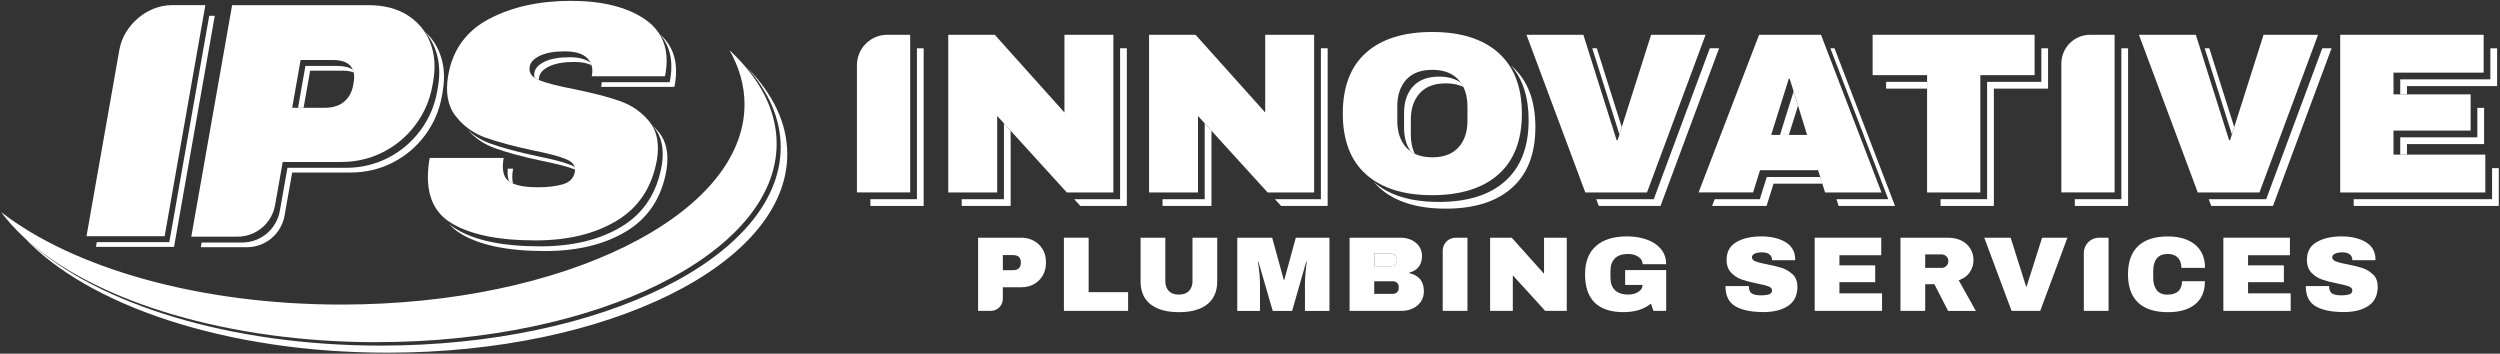 <?xml version="1.0" encoding="UTF-8"?>
<svg id="Layer_1" xmlns="http://www.w3.org/2000/svg" viewBox="0 0 554.89 78.5">
  <rect x="0" y="0" width="554.89" height="78.5" fill="#333333" stroke="none"/>
  <defs>
    <style>
      .cls-1 {
        fill: #fff;
      }
    </style>
  </defs>
  <g>
    <path class="cls-1" d="M308.79,59.09c.36,0,.67-.12.91-.37.24-.24.36-.54.36-.9,0,0,0,0,0,0v-.24c0-.35-.12-.64-.37-.88-.25-.24-.55-.37-.89-.37h-3.77v2.76h3.77Z"/>
    <path class="cls-1" d="M526.71,60.93c-.06-.06-.13-.11-.19-.17-.54-.5-1.15-.87-1.83-1.14-.1-.04-.2-.09-.3-.12-.5-.16-1.08-.32-1.74-.48-.51-.12-1.05-.24-1.65-.36-.71-.13-1.3-.26-1.77-.39-.31-.08-.58-.17-.79-.25-.53-.2-.79-.52-.79-.94,0-.3.19-.55.58-.76.39-.2.95-.31,1.68-.31s1.3.16,1.66.47c.34.29.51.66.54,1.09,0,.03,0,.06,0,.09v.09h5.14v-.28c-.02-.83-.21-1.56-.57-2.18-.36-.62-.89-1.14-1.59-1.56-1.41-.84-3.2-1.26-5.39-1.26s-4.05.42-5.5,1.26c-1.45.84-2.17,2.15-2.17,3.93,0,1.21.34,2.17,1.02,2.88.31.32.65.6,1.01.84.43.28.88.51,1.37.68.91.31,2.06.6,3.45.88,1.14.22,1.97.43,2.47.63.5.2.76.49.76.89,0,.13-.03.25-.07.36-.1.24-.3.42-.61.52-.37.12-.82.18-1.34.2-.12,0-.25.01-.38.01-.47,0-.88-.03-1.23-.1-.35-.07-.63-.17-.85-.31-.07-.04-.13-.09-.18-.14-.16-.15-.28-.35-.36-.6-.08-.23-.12-.51-.12-.83,0-.03,0-.05,0-.08h-5.19c0,2.15.73,3.64,2.2,4.49,0,0,.01.01.02.01,1.48.85,3.55,1.27,6.22,1.27,2.28,0,4.11-.46,5.48-1.39,1.37-.93,2.05-2.35,2.05-4.27-.01-.76-.17-1.41-.47-1.96-.15-.27-.33-.51-.54-.73Z"/>
    <path class="cls-1" d="M231.29,55.14c-.45-.7-1.04-1.27-1.79-1.68-.83-.46-1.77-.7-2.83-.7h-9.58v16.24h2.84c1.46,0,2.65-1.19,2.65-2.65v-2.59h4.1c1.06,0,2-.23,2.83-.7.83-.46,1.47-1.11,1.94-1.92s.7-1.73.7-2.74v-.31c0-1.01-.23-1.92-.7-2.73-.05-.08-.1-.15-.15-.23ZM226.58,58.38c0,.49-.14.87-.43,1.16-.03.03-.06.04-.09.07-.14.11-.29.2-.48.26-.21.07-.45.1-.73.1h-2.26v-3.35h2.26c.58,0,1.01.14,1.3.41.28.26.42.63.43,1.1,0,.02,0,.05,0,.07v.19Z"/>
    <polygon class="cls-1" points="243.12 64.85 241.63 64.85 241.63 54.26 241.63 52.76 236.14 52.76 236.14 69 237.63 69 250.39 69 250.39 66.34 250.39 64.85 244.62 64.85 243.12 64.85"/>
    <path class="cls-1" d="M264.69,62.39c0,.9-.26,1.62-.78,2.17-.52.55-1.27.83-2.25.83,0,0,0,0-.01,0-.48,0-.91-.07-1.28-.2-.37-.14-.69-.34-.95-.61-.51-.54-.77-1.27-.77-2.18v-9.63h-5.49v9.7c0,2.22.74,3.91,2.22,5.08.1.08.21.15.32.22,1.46,1.01,3.45,1.52,5.98,1.52,2.71,0,4.81-.58,6.28-1.75,1.47-1.16,2.21-2.86,2.21-5.08v-9.7h-5.49v9.63Z"/>
    <path class="cls-1" d="M286.08,58.36l-.54,1.98-.49,1.8h-.1l-2.17-7.87-.41-1.5h-7.75v16.24h5.04v-5.85c0-.72-.03-1.47-.1-2.23-.07-.76-.14-1.4-.21-1.91-.07-.51-.12-.84-.14-.98h.1l1.84,6.35,1.34,4.63h4.3l3.15-11h.1c-.02.14-.06.47-.12.99-.07.52-.13,1.16-.19,1.92-.06.76-.09,1.51-.09,2.23v5.85h5.44v-16.24h-7.47l-1.53,5.6Z"/>
    <path class="cls-1" d="M315,61.76c-.53-.55-1.28-.93-2.23-1.14v-.09c1.9-.52,2.86-1.78,2.86-3.78,0-.65-.16-1.24-.47-1.78-.05-.09-.1-.18-.16-.27-.42-.61-.99-1.09-1.71-1.43s-1.51-.51-2.37-.51h-11.37v16.24h11.52c.91,0,1.75-.18,2.51-.54.76-.36,1.36-.87,1.8-1.52.44-.65.66-1.4.66-2.25s-.15-1.51-.44-2.1c-.15-.31-.35-.58-.58-.83ZM305.02,56.32h3.77c.35,0,.65.12.89.37.25.24.37.54.37.88v.24s0,0,0,0c0,.36-.12.66-.36.9-.24.24-.54.37-.91.37h-3.77v-2.76ZM310.46,63.93h0c0,.38-.12.68-.36.92-.24.24-.54.37-.91.37h-4.17v-2.79h4.17c.36,0,.67.12.91.37.24.24.36.55.36.91v.22Z"/>
    <path class="cls-1" d="M320.22,55.63v13.37h5.49v-16.24h-2.62c-1.59,0-2.87,1.28-2.87,2.87Z"/>
    <polygon class="cls-1" points="342.71 60.42 342.71 60.59 342.71 60.76 336.88 54.26 335.54 52.76 330.74 52.76 330.74 69 332.24 69 335.78 69 335.78 61.12 337.28 62.76 338.78 64.4 342.96 69 343.09 69 347.75 69 347.75 54.26 347.75 52.76 342.71 52.76 342.71 60.42"/>
    <path class="cls-1" d="M358.43,57.35c.66-.65,1.64-.98,2.93-.98.89,0,1.66.21,2.28.63.48.32.78.71.89,1.18.04.15.05.3.05.46h5.24c0-1.14-.29-2.13-.86-2.97-.09-.14-.19-.27-.3-.4-.77-.92-1.81-1.62-3.12-2.09-1.31-.47-2.78-.71-4.42-.71-2.98,0-5.28.71-6.89,2.14-1.61,1.42-2.42,3.51-2.42,6.27s.71,4.88,2.14,6.29c.24.24.51.45.8.65,1.38.97,3.24,1.46,5.58,1.46,2.52,0,4.55-.63,6.11-1.89l.55,1.61h2.83v-9.06h-9.11v3.3h3.87c0,.6-.29,1.1-.87,1.5,0,0,0,0,0,0-.02.01-.04.03-.06.04-.63.4-1.39.6-2.28.6-.31,0-.61-.02-.88-.06-.44-.06-.83-.17-1.18-.33-.33-.15-.62-.35-.87-.59-.66-.65-.99-1.58-.99-2.77v-1.51c0-1.2.33-2.12.99-2.77Z"/>
    <path class="cls-1" d="M397.91,60.93c-.06-.06-.13-.11-.19-.17-.54-.5-1.15-.87-1.83-1.14-.1-.04-.2-.09-.3-.12-.5-.16-1.08-.32-1.74-.48-.51-.12-1.05-.24-1.65-.36-.71-.13-1.3-.26-1.77-.39-.31-.08-.58-.17-.79-.25-.53-.2-.79-.52-.79-.94,0-.3.19-.55.58-.76.39-.2.95-.31,1.68-.31s1.3.16,1.66.47c.34.29.51.66.54,1.09,0,.03,0,.06,0,.09v.09h5.14v-.28c-.02-.83-.21-1.56-.57-2.18-.36-.62-.89-1.14-1.59-1.56-1.41-.84-3.2-1.26-5.39-1.26s-4.05.42-5.5,1.26c-1.45.84-2.17,2.15-2.17,3.93,0,1.21.34,2.17,1.02,2.88.31.32.65.6,1.01.84.43.28.88.51,1.37.68.91.31,2.06.6,3.45.88,1.14.22,1.97.43,2.47.63.5.2.76.49.76.89,0,.13-.03.25-.07.36-.1.24-.3.42-.61.52-.37.12-.82.18-1.34.2-.12,0-.25.01-.38.01-.47,0-.88-.03-1.23-.1-.35-.07-.63-.17-.85-.31-.07-.04-.13-.09-.18-.14-.16-.15-.28-.35-.36-.6-.08-.23-.12-.51-.12-.83,0-.03,0-.05,0-.08h-5.19c0,2.15.73,3.64,2.2,4.49,0,0,.01.01.02.01,1.48.85,3.55,1.27,6.22,1.27,2.28,0,4.11-.46,5.48-1.39,1.37-.93,2.05-2.35,2.05-4.27-.01-.76-.17-1.41-.47-1.96-.15-.27-.33-.51-.54-.73Z"/>
    <polygon class="cls-1" points="408.27 65.11 408.27 62.63 416.21 62.63 416.21 60.39 416.21 59.65 416.21 58.9 409.76 58.9 408.27 58.9 408.27 56.65 417.55 56.65 417.55 54.26 417.55 52.76 402.78 52.76 402.78 69 404.27 69 417.73 69 417.73 66.6 417.73 65.62 417.73 65.11 409.76 65.11 408.27 65.11"/>
    <path class="cls-1" d="M437.19,60.43c.56-.8.84-1.7.84-2.69,0-.9-.22-1.73-.66-2.49-.01-.03-.03-.05-.05-.07-.44-.73-1.07-1.31-1.91-1.75-.87-.45-1.92-.67-3.14-.67h-10.45v16.24h5.49v-5.92h2.04l.77,1.5.77,1.5,1.5,2.93h6.16l-3.8-6.8c1.08-.38,1.89-.97,2.46-1.77ZM432.45,57.97c0,.42-.15.77-.45,1.06-.28.28-.63.42-1.04.43-.02,0-.04,0-.05,0h-3.6v-3h3.6c.43,0,.79.14,1.09.42.3.28.45.64.45,1.06,0,0,0,0,0,.01Z"/>
    <polygon class="cls-1" points="450.79 60.54 450.27 62.16 449.81 63.62 449.71 63.62 446.75 54.26 446.28 52.76 440.42 52.76 446.48 69 447.42 69 452.84 69 458.32 54.26 458.87 52.76 453.26 52.76 450.79 60.54"/>
    <path class="cls-1" d="M462.52,56.14v12.86h5.49v-16.24h-2.11c-1.87,0-3.38,1.51-3.38,3.38Z"/>
    <path class="cls-1" d="M478.72,57.36c.52-.66,1.34-.99,2.45-.99.96,0,1.7.28,2.22.83.24.25.42.54.55.88.15.38.22.81.23,1.29,0,.03,0,.05,0,.08h5.24c0-1.57-.37-2.88-1.1-3.95-.31-.45-.67-.86-1.11-1.21-1.47-1.2-3.48-1.81-6.01-1.81-2.91,0-5.12.71-6.62,2.13-1.5,1.42-2.25,3.51-2.25,6.28s.75,4.86,2.25,6.28c.22.21.46.39.7.57,1.46,1.03,3.42,1.55,5.91,1.55,2.62,0,4.64-.59,6.07-1.77,1.09-.9,1.76-2.1,2.02-3.6.08-.46.12-.96.12-1.48,0,0,0-.01,0-.02h-5.07c0,.94-.27,1.68-.82,2.2-.55.52-1.35.78-2.41.78-.05,0-.09,0-.14,0-.44-.01-.83-.08-1.17-.21-.44-.17-.8-.43-1.08-.79-.52-.67-.78-1.59-.78-2.75v-1.51c0-1.18.26-2.1.78-2.76Z"/>
    <polygon class="cls-1" points="498.97 65.11 498.97 62.63 506.92 62.63 506.92 60.39 506.92 59.65 506.92 58.9 500.47 58.9 498.97 58.9 498.97 56.65 508.26 56.65 508.26 54.26 508.26 52.76 493.49 52.76 493.49 69 494.98 69 508.43 69 508.43 66.6 508.43 65.62 508.43 65.11 500.47 65.11 498.97 65.11"/>
    <polygon class="cls-1" points="203.52 44.21 193.19 44.21 193.19 45.71 205.01 45.71 205.01 10.72 203.52 10.72 203.52 44.21"/>
    <polygon class="cls-1" points="238.42 44.21 239.79 45.71 250.11 45.71 250.11 10.72 248.61 10.72 248.61 44.21 238.42 44.21"/>
    <polygon class="cls-1" points="224.32 45.71 224.32 29.02 222.83 27.37 222.83 44.21 213.46 44.21 213.46 45.71 224.32 45.71"/>
    <polygon class="cls-1" points="282.99 44.21 284.35 45.71 294.68 45.71 294.68 10.72 293.18 10.72 293.18 44.21 282.99 44.21"/>
    <polygon class="cls-1" points="268.89 45.71 268.89 29.02 267.39 27.37 267.39 44.21 258.03 44.21 258.03 45.71 268.89 45.71"/>
    <path class="cls-1" d="M334.1,40.19c-3.46,3.09-8.36,4.63-14.71,4.63s-11.07-1.48-14.5-4.45c.41.47.84.92,1.31,1.34,3.44,3.07,8.34,4.6,14.69,4.6s11.25-1.54,14.71-4.63c3.46-3.08,5.19-7.58,5.19-13.48s-1.73-10.39-5.19-13.48c-.06-.05-.12-.1-.18-.15,2.58,3,3.87,7.04,3.87,12.13,0,5.9-1.73,10.39-5.19,13.48Z"/>
    <path class="cls-1" d="M313.62,19.19c-1.32,1.46-1.98,3.43-1.98,5.9v3.25c0,2.14.5,3.9,1.48,5.28.29.2.6.38.93.54-.61-1.21-.91-2.65-.91-4.32v-3.25c0-2.48.66-4.44,1.98-5.9,1.32-1.46,3.25-2.19,5.78-2.19,1.52,0,2.81.27,3.9.79-.17-.33-.36-.65-.57-.95-1.25-.89-2.85-1.33-4.83-1.33-2.53,0-4.46.73-5.78,2.19Z"/>
    <polygon class="cls-1" points="359.96 28.22 354.43 10.72 353.41 10.72 359.44 29.84 359.96 28.22"/>
    <polygon class="cls-1" points="354.3 44.21 354.86 45.71 368.56 45.71 381.56 10.72 379.5 10.72 367.06 44.21 354.3 44.21"/>
    <polygon class="cls-1" points="406.26 10.72 419.11 44.21 407.62 44.21 408.09 45.71 420.61 45.71 407.18 10.72 406.26 10.72"/>
    <polygon class="cls-1" points="392.15 39.28 390.6 44.21 380.58 44.21 380.01 45.71 392.1 45.71 393.65 40.77 404.49 40.77 404.02 39.28 392.15 39.28"/>
    <polygon class="cls-1" points="398.1 20.3 395.08 29.95 397.05 29.95 399.08 23.46 398.1 20.3"/>
    <rect class="cls-1" x="418.63" y="18.17" width="9.1" height="1.5"/>
    <polygon class="cls-1" points="442.55 45.71 442.55 19.67 454.58 19.67 454.58 10.72 453.09 10.72 453.09 18.17 441.05 18.17 441.05 44.21 430.72 44.21 430.72 45.71 442.55 45.71"/>
    <polygon class="cls-1" points="472.34 45.71 472.34 10.72 470.85 10.72 470.85 44.21 460.52 44.21 460.52 45.71 472.34 45.71"/>
    <polygon class="cls-1" points="495.9 28.22 490.37 10.72 489.35 10.72 495.38 29.84 495.9 28.22"/>
    <polygon class="cls-1" points="517.5 10.72 515.44 10.72 503 44.21 490.24 44.21 490.8 45.71 504.5 45.71 517.5 10.72"/>
    <polygon class="cls-1" points="532.75 17.61 532.75 20.95 534.24 20.95 534.24 19.11 554.25 19.11 554.25 10.72 552.75 10.72 552.75 17.61 532.75 17.61"/>
    <polygon class="cls-1" points="553.13 37.32 553.13 44.21 522.42 44.21 522.42 45.71 554.62 45.71 554.62 37.32 553.13 37.32"/>
    <polygon class="cls-1" points="532.75 30.48 532.75 34.32 534.24 34.32 534.24 31.98 551.36 31.98 551.36 23.94 549.86 23.94 549.86 30.48 532.75 30.48"/>
    <path class="cls-1" d="M202.02,9.22v-1.5h-5.07c-3.73,0-6.75,3.02-6.75,6.75v28.24h11.82V9.22Z"/>
    <polygon class="cls-1" points="221.33 25.73 222.83 27.37 224.32 29.02 236.79 42.72 236.93 42.72 247.12 42.72 247.12 9.22 247.12 7.72 236.26 7.72 236.26 24.62 236.26 24.79 236.26 24.97 222.14 9.22 220.8 7.72 210.47 7.72 210.47 42.72 211.97 42.72 221.33 42.72 221.33 25.73"/>
    <polygon class="cls-1" points="265.9 25.73 267.39 27.37 268.89 29.02 281.36 42.72 281.49 42.72 291.68 42.72 291.68 9.22 291.68 7.72 280.82 7.72 280.82 24.62 280.82 24.79 280.82 24.97 266.7 9.22 265.36 7.72 255.04 7.72 255.04 42.72 256.53 42.72 265.9 42.72 265.9 25.73"/>
    <path class="cls-1" d="M303.21,38.72c.06.05.12.1.18.15,3.43,2.96,8.26,4.45,14.5,4.45s11.25-1.54,14.71-4.63c3.46-3.08,5.19-7.58,5.19-13.48,0-5.09-1.29-9.14-3.87-12.13-.41-.47-.85-.92-1.32-1.35-3.46-3.08-8.36-4.63-14.71-4.63s-11.24,1.53-14.69,4.6c-3.44,3.07-5.16,7.57-5.16,13.5s1.72,10.44,5.16,13.5ZM310.14,23.59c0-2.48.66-4.44,1.98-5.9,1.32-1.46,3.25-2.19,5.78-2.19s4.47.73,5.8,2.19c.19.2.36.42.52.64.21.3.4.62.57.95.61,1.21.92,2.64.92,4.3v3.25c0,2.48-.67,4.44-2.01,5.9-1.34,1.46-3.27,2.19-5.8,2.19-1.5,0-2.78-.26-3.85-.77-.33-.16-.64-.33-.93-.54-.36-.26-.7-.55-1-.88-1.32-1.46-1.98-3.42-1.98-5.9v-3.25Z"/>
    <polygon class="cls-1" points="366.47 7.72 359.96 28.22 359.44 29.84 359.04 31.12 358.82 31.12 351.91 9.22 351.44 7.72 338.81 7.72 351.87 42.72 352.81 42.72 365.56 42.72 378.01 9.22 378.56 7.72 366.47 7.72"/>
    <path class="cls-1" d="M404.76,9.22l-.57-1.5h-13.75l-13.43,34.99h12.09l1.55-4.93h12.89l.47,1.5.47,1.5.61,1.94h12.52l-12.85-33.49ZM397.05,29.95h-3.93l3.91-12.46h.21l.87,2.81.98,3.16,2.01,6.49h-4.04Z"/>
    <polygon class="cls-1" points="439.55 16.68 451.59 16.68 451.59 9.22 451.59 7.72 415.64 7.72 415.64 16.68 417.14 16.68 427.73 16.68 427.73 18.17 427.73 19.67 427.73 42.72 429.23 42.72 439.55 42.72 439.55 16.68"/>
    <path class="cls-1" d="M469.35,9.22v-1.5h-5.43c-3.53,0-6.39,2.86-6.39,6.39v28.6h11.82V9.22Z"/>
    <polygon class="cls-1" points="513.95 9.22 514.5 7.72 502.41 7.72 495.9 28.22 495.38 29.84 494.98 31.12 494.76 31.12 487.85 9.22 487.38 7.72 474.75 7.72 487.81 42.72 488.75 42.72 501.5 42.72 513.95 9.22"/>
    <polygon class="cls-1" points="551.63 35.82 551.63 34.32 534.24 34.32 532.75 34.32 531.25 34.32 531.25 28.98 548.37 28.98 548.37 22.44 548.37 20.95 534.24 20.95 532.75 20.95 531.25 20.95 531.25 16.12 551.26 16.12 551.26 9.22 551.26 7.72 519.42 7.72 519.42 42.72 520.92 42.72 551.63 42.72 551.63 35.82"/>
  </g>
  <g>
    <polygon class="cls-1" points="21.48 53.74 21.3 54.79 38.63 54.79 47.67 3.5 46.44 3.5 37.58 53.74 21.48 53.74"/>
    <path class="cls-1" d="M67.79,14.63l-1.64,9.3h1.23l1.46-8.25h7.15c1,0,1.84.14,2.52.4-.05-.21-.11-.41-.19-.59-.78-.56-1.9-.85-3.37-.85h-7.15Z"/>
    <path class="cls-1" d="M97.2,19.33l-.17.97c-.56,3.18-1.8,6.07-3.73,8.66-1.92,2.59-4.32,4.62-7.2,6.09-2.88,1.47-5.99,2.2-9.34,2.2h-12.96l-1.69,9.56c-.72,4.06-4.24,7.02-8.36,7.02h-9l-.18,1.04h10.23c4.12,0,7.65-2.96,8.36-7.02l1.69-9.56h12.96c3.35,0,6.47-.73,9.34-2.2,2.88-1.47,5.28-3.5,7.2-6.09,1.92-2.59,3.17-5.48,3.73-8.66l.17-.97c.56-3.19.34-6.06-.68-8.63-.74-1.88-1.85-3.46-3.32-4.75.96,1.07,1.72,2.31,2.27,3.71,1.01,2.56,1.24,5.44.68,8.63Z"/>
    <path class="cls-1" d="M113.01,40.28c.25.17.54.33.85.47-.22-.88-.21-1.98.02-3.31h-1.18c-.11,1.16,0,2.11.31,2.85Z"/>
    <path class="cls-1" d="M126.37,12.71c-2.31,0-4.13.33-5.48.97-1.34.65-2.1,1.45-2.27,2.39-.08.44-.06.85.06,1.21.25.17.55.33.88.47.02,0,.04.02.06.02-.01-.21,0-.43.04-.66.17-.95.92-1.74,2.27-2.39,1.34-.64,3.17-.97,5.48-.97,1.62,0,2.9.24,3.87.71-.06-.18-.13-.36-.22-.53-1-.81-2.56-1.23-4.69-1.23Z"/>
    <path class="cls-1" d="M148.8,17.34l-.16.9h-15.09c0,.24-.03.49-.07.74l-.05.3h16.26l.16-.9c.72-4.6-.42-8.2-3.41-10.81,2.2,2.5,2.99,5.76,2.37,9.77Z"/>
    <path class="cls-1" d="M126.74,36.65c-1.49-.62-3.98-1.28-7.47-1.98-4.24-.9-7.72-1.83-10.42-2.8-1.9-.68-3.56-1.68-4.99-2.99,1.64,1.83,3.65,3.18,6.04,4.03,2.71.97,6.18,1.9,10.42,2.8,3.38.68,5.82,1.32,7.32,1.92,0-.19-.03-.38-.08-.56-.24-.16-.51-.3-.81-.43Z"/>
    <path class="cls-1" d="M146.87,36.76c-1.07,6.08-4.03,10.58-8.86,13.51-4.84,2.94-10.87,4.41-18.1,4.41-8.43,0-14.75-1.34-18.97-4.03-.45-.29-.86-.6-1.25-.94.65.75,1.41,1.42,2.3,1.98,4.21,2.69,10.53,4.03,18.97,4.03,7.23,0,13.26-1.47,18.1-4.41,4.84-2.94,7.79-7.44,8.86-13.51.58-3.58,0-6.42-1.72-8.51-.47-.57-.97-1.09-1.5-1.57.16.17.31.34.46.52,1.72,2.09,2.3,4.93,1.72,8.51Z"/>
    <path class="cls-1" d="M36.54,52.44L45.35,2.45l.23-1.31h-7.44c-5.46,0-10.67,4.43-11.64,9.89l-7.3,41.39h17.33Z"/>
    <path class="cls-1" d="M43.74,52.53h8.96c4.12,0,7.65-2.96,8.36-7.02l1.69-9.56h12.96c3.35,0,6.47-.73,9.34-2.2,2.88-1.47,5.28-3.5,7.2-6.09,1.92-2.59,3.17-5.48,3.73-8.66l.17-.97c.56-3.19.34-6.06-.68-8.63-.36-.91-.81-1.76-1.35-2.53-.96-1.4-2.2-2.57-3.71-3.52-2.36-1.47-5.21-2.2-8.57-2.2h-30.32l-9.06,51.38h1.27ZM66.74,13.32h7.15c1.83,0,3.13.44,3.89,1.31.22.25.39.54.52.85.08.19.14.39.19.59.15.65.16,1.4,0,2.26l-.11.6c-.27,1.54-.95,2.76-2.02,3.66-1.07.9-2.53,1.34-4.36,1.34h-7.15l1.87-10.6Z"/>
    <path class="cls-1" d="M101.81,26.58c1.64,1.81,3.63,3.14,5.99,3.98,2.71.97,6.18,1.9,10.42,2.8,3.49.7,5.98,1.36,7.47,1.98,1.03.43,1.64,1.01,1.86,1.73.05.18.08.36.08.56,0,.16,0,.33-.04.51-.25,1.39-1.13,2.31-2.65,2.76-1.52.45-3.38.67-5.58.67-2.39,0-4.22-.28-5.51-.84-.32-.14-.6-.29-.85-.47,0,0,0,0,0,0-1.04-.72-1.49-2.01-1.37-3.89.03-.41.08-.84.16-1.31h-16.42c-.99,5.62-.14,9.83,2.54,12.65.57.6,1.23,1.14,1.97,1.62,4.21,2.69,10.53,4.03,18.97,4.03,7.23,0,13.26-1.47,18.1-4.41,4.84-2.94,7.79-7.44,8.86-13.51.51-3.19.11-5.79-1.2-7.8-.16-.25-.33-.48-.52-.71-1.73-2.09-3.91-3.6-6.55-4.52-2.64-.92-6.06-1.8-10.26-2.65-3.55-.69-6.11-1.35-7.67-1.99-.02,0-.04-.02-.06-.02-.34-.14-.63-.3-.88-.47-.92-.62-1.29-1.46-1.1-2.52.17-.95.92-1.74,2.27-2.39,1.34-.64,3.17-.97,5.48-.97s4.02.5,5,1.49c.31.32.56.67.74,1.04.09.17.16.35.22.53.21.65.25,1.37.11,2.17l-.05.3h16.26l.16-.9c.54-3.48.02-6.39-1.56-8.73-.79-1.18-1.85-2.22-3.18-3.11-3.98-2.66-9.43-4-16.34-4s-13.05,1.33-18.11,4c-5.05,2.66-8.07,6.81-9.07,12.43-.68,3.83-.14,6.87,1.61,9.11.23.29.46.57.7.83Z"/>
    <path class="cls-1" d="M165.86,15.03c4.77,5.4,7.42,11.37,7.42,17.64,0,24.33-39.74,44.04-88.76,44.04-33.51,0-62.67-9.21-77.78-22.81-.5-.43-.99-.87-1.47-1.31,14.03,15.16,44.89,25.69,80.71,25.69,49.02,0,88.76-19.72,88.76-44.04,0-6.89-3.19-13.41-8.87-19.21Z"/>
    <path class="cls-1" d="M83.62,75.94c49.02,0,88.76-19.72,88.76-44.04,0-6.55-2.89-12.77-8.07-18.36-.26-.29-.54-.57-.81-.85-.5-.52-1.03-1.03-1.57-1.53,2.16,3.82,3.32,7.85,3.32,12.02,0,24.53-40.08,44.42-89.52,44.42-31.72,0-59.58-8.18-75.48-20.53,1.41,1.91,3.09,3.76,5,5.54.47.44.96.88,1.47,1.31,15.35,13.17,44.03,22.03,76.89,22.03Z"/>
  </g>
</svg>